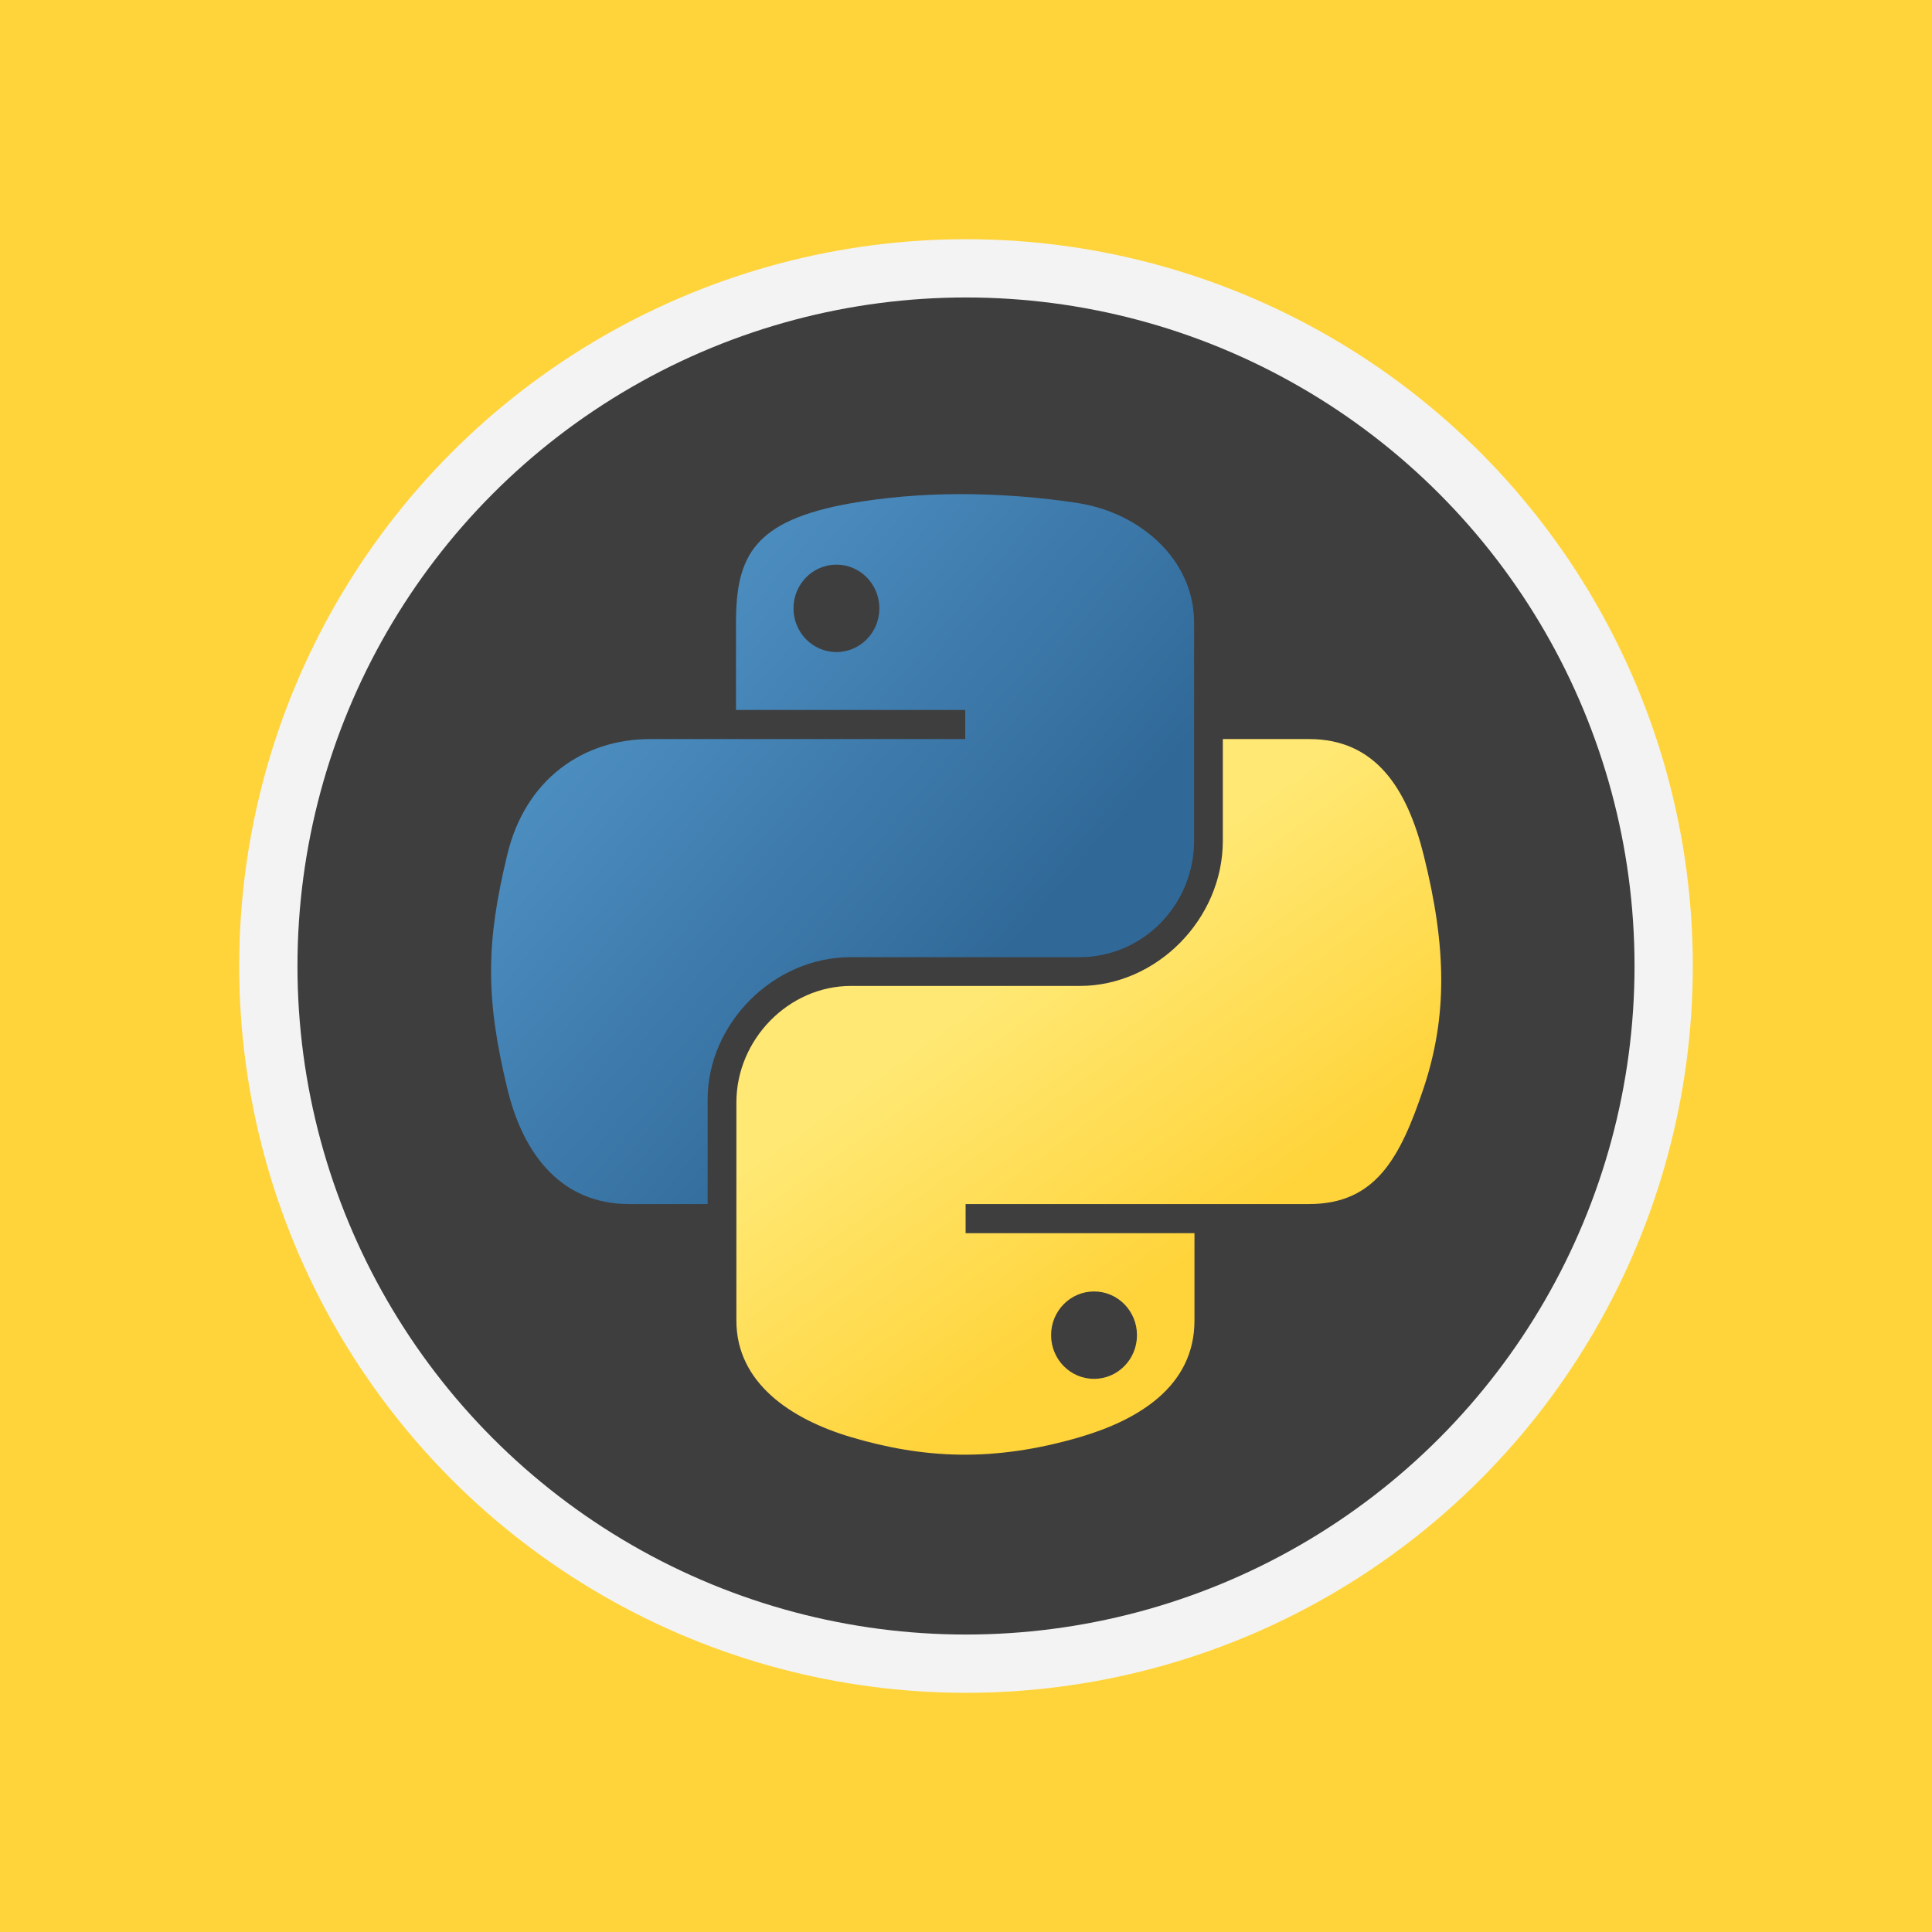<?xml version="1.0" encoding="utf-8"?>
<!-- Generator: Adobe Illustrator 24.2.1, SVG Export Plug-In . SVG Version: 6.00 Build 0)  -->
<svg version="1.1" xmlns="http://www.w3.org/2000/svg" xmlns:xlink="http://www.w3.org/1999/xlink" x="0px" y="0px"
	 viewBox="0 0 504 504" style="enable-background:new 0 0 504 504;" xml:space="preserve">
<style type="text/css">
	.st0{fill:#236FB5;}
	.st1{fill:#F3F3F3;}
	.st2{fill:#3E3E3E;}
	.st3{fill:url(#path1948_3_);}
	.st4{fill:url(#path1950_3_);}
	.st5{fill:#FFD43B;}
	.st6{fill:url(#path1948_4_);}
	.st7{fill:url(#path1950_4_);}
	.st8{fill:#FF6722;}
	.st9{fill:url(#path1948_5_);}
	.st10{fill:url(#path1950_5_);}
	.st11{fill:#80F9D4;}
	.st12{fill:#87D784;}
	.st13{fill:#ECA534;}
	.st14{fill:#73DAFC;}
	.st15{fill:#E366EF;}
	.st16{fill:#DB822F;}
	.st17{fill:#E46D4C;}
	.st18{fill:#E56F31;}
	.st19{fill:#E57527;}
	.st20{fill:#F0BB4F;}
	.st21{fill:#FFA329;}
	.st22{fill:#9C7FF8;}
	.st23{fill:#7C7AF8;}
	.st24{fill:#9859F7;}
	.st25{fill:#F7F781;}
	.st26{fill:#55FFE2;}
	.st27{fill:#39A6FF;}
	.st28{fill:#2789FF;}
	.st29{fill:#4D4DFF;}
	.st30{fill:#FF88B9;}
	.st31{fill:#FF76A7;}
	.st32{fill:#85FFA5;}
	.st33{fill:#48FF9B;}
	.st34{fill:#FF8164;}
	.st35{fill:#FF9255;}
	.st36{fill:#2DEAE4;}
</style>
<g id="Layer_2">
</g>
<g id="BEGINNER">
</g>
<g id="INTERMEDIATE">
	<rect id="BG_1_" x="0" y="0" class="st5" width="504" height="504"/>
	<g>
		<circle class="st1" cx="252" cy="252" r="189.6"/>
		<circle class="st2" cx="252" cy="252" r="174.4"/>
	</g>
	<g>
		
			<linearGradient id="path1948_3_" gradientUnits="userSpaceOnUse" x1="734.312" y1="164.437" x2="977.27" y2="-44.596" gradientTransform="matrix(0.562 0 0 -0.568 -291.028 229.464)">
			<stop  offset="0" style="stop-color:#5A9FD4"/>
			<stop  offset="1" style="stop-color:#306998"/>
		</linearGradient>
		<path id="path1948_1_" class="st3" d="M250.5,128.9c-10.2,0-20,0.9-28.6,2.4c-25.3,4.5-29.9,13.8-29.9,31.1v22.8h59.8v7.6h-59.8
			h-22.4c-17.4,0-32.6,10.4-37.3,30.3c-5.5,22.8-5.7,37,0,60.7c4.2,17.7,14.4,30.3,31.8,30.3h20.5v-27.3c0-19.7,17.1-37.1,37.3-37.1
			h59.7c16.6,0,29.9-13.7,29.9-30.4v-56.9c0-16.2-13.7-28.4-29.9-31.1C271.4,129.7,260.7,128.9,250.5,128.9z M218.2,147.3
			c6.2,0,11.2,5.1,11.2,11.4c0,6.3-5,11.4-11.2,11.4c-6.2,0-11.2-5.1-11.2-11.4C207,152.4,212,147.3,218.2,147.3z"/>
		
			<linearGradient id="path1950_3_" gradientUnits="userSpaceOnUse" x1="1071.2" y1="-171.111" x2="984.439" y2="-48.361" gradientTransform="matrix(0.562 0 0 -0.568 -291.028 229.464)">
			<stop  offset="0" style="stop-color:#FFD43B"/>
			<stop  offset="1" style="stop-color:#FFE873"/>
		</linearGradient>
		<path id="path1950_1_" class="st4" d="M319,192.8v26.5c0,20.6-17.4,37.9-37.3,37.9H222c-16.3,0-29.9,14-29.9,30.4v56.9
			c0,16.2,14.1,25.7,29.9,30.4c18.9,5.6,37.1,6.6,59.7,0c15-4.4,29.9-13.1,29.9-30.4v-22.8h-59.7v-7.6h59.7h29.9
			c17.4,0,23.8-12.1,29.9-30.3c6.2-18.7,6-36.7,0-60.7c-4.3-17.3-12.5-30.3-29.9-30.3L319,192.8z M285.4,336.9
			c6.2,0,11.2,5.1,11.2,11.4c0,6.3-5,11.4-11.2,11.4c-6.2,0-11.2-5.1-11.2-11.4C274.2,342,279.2,336.9,285.4,336.9z"/>
	</g>
</g>
<g id="EXPERT">
</g>
<g id="Layer_10">
</g>
<g id="Layer_4">
</g>
</svg>
